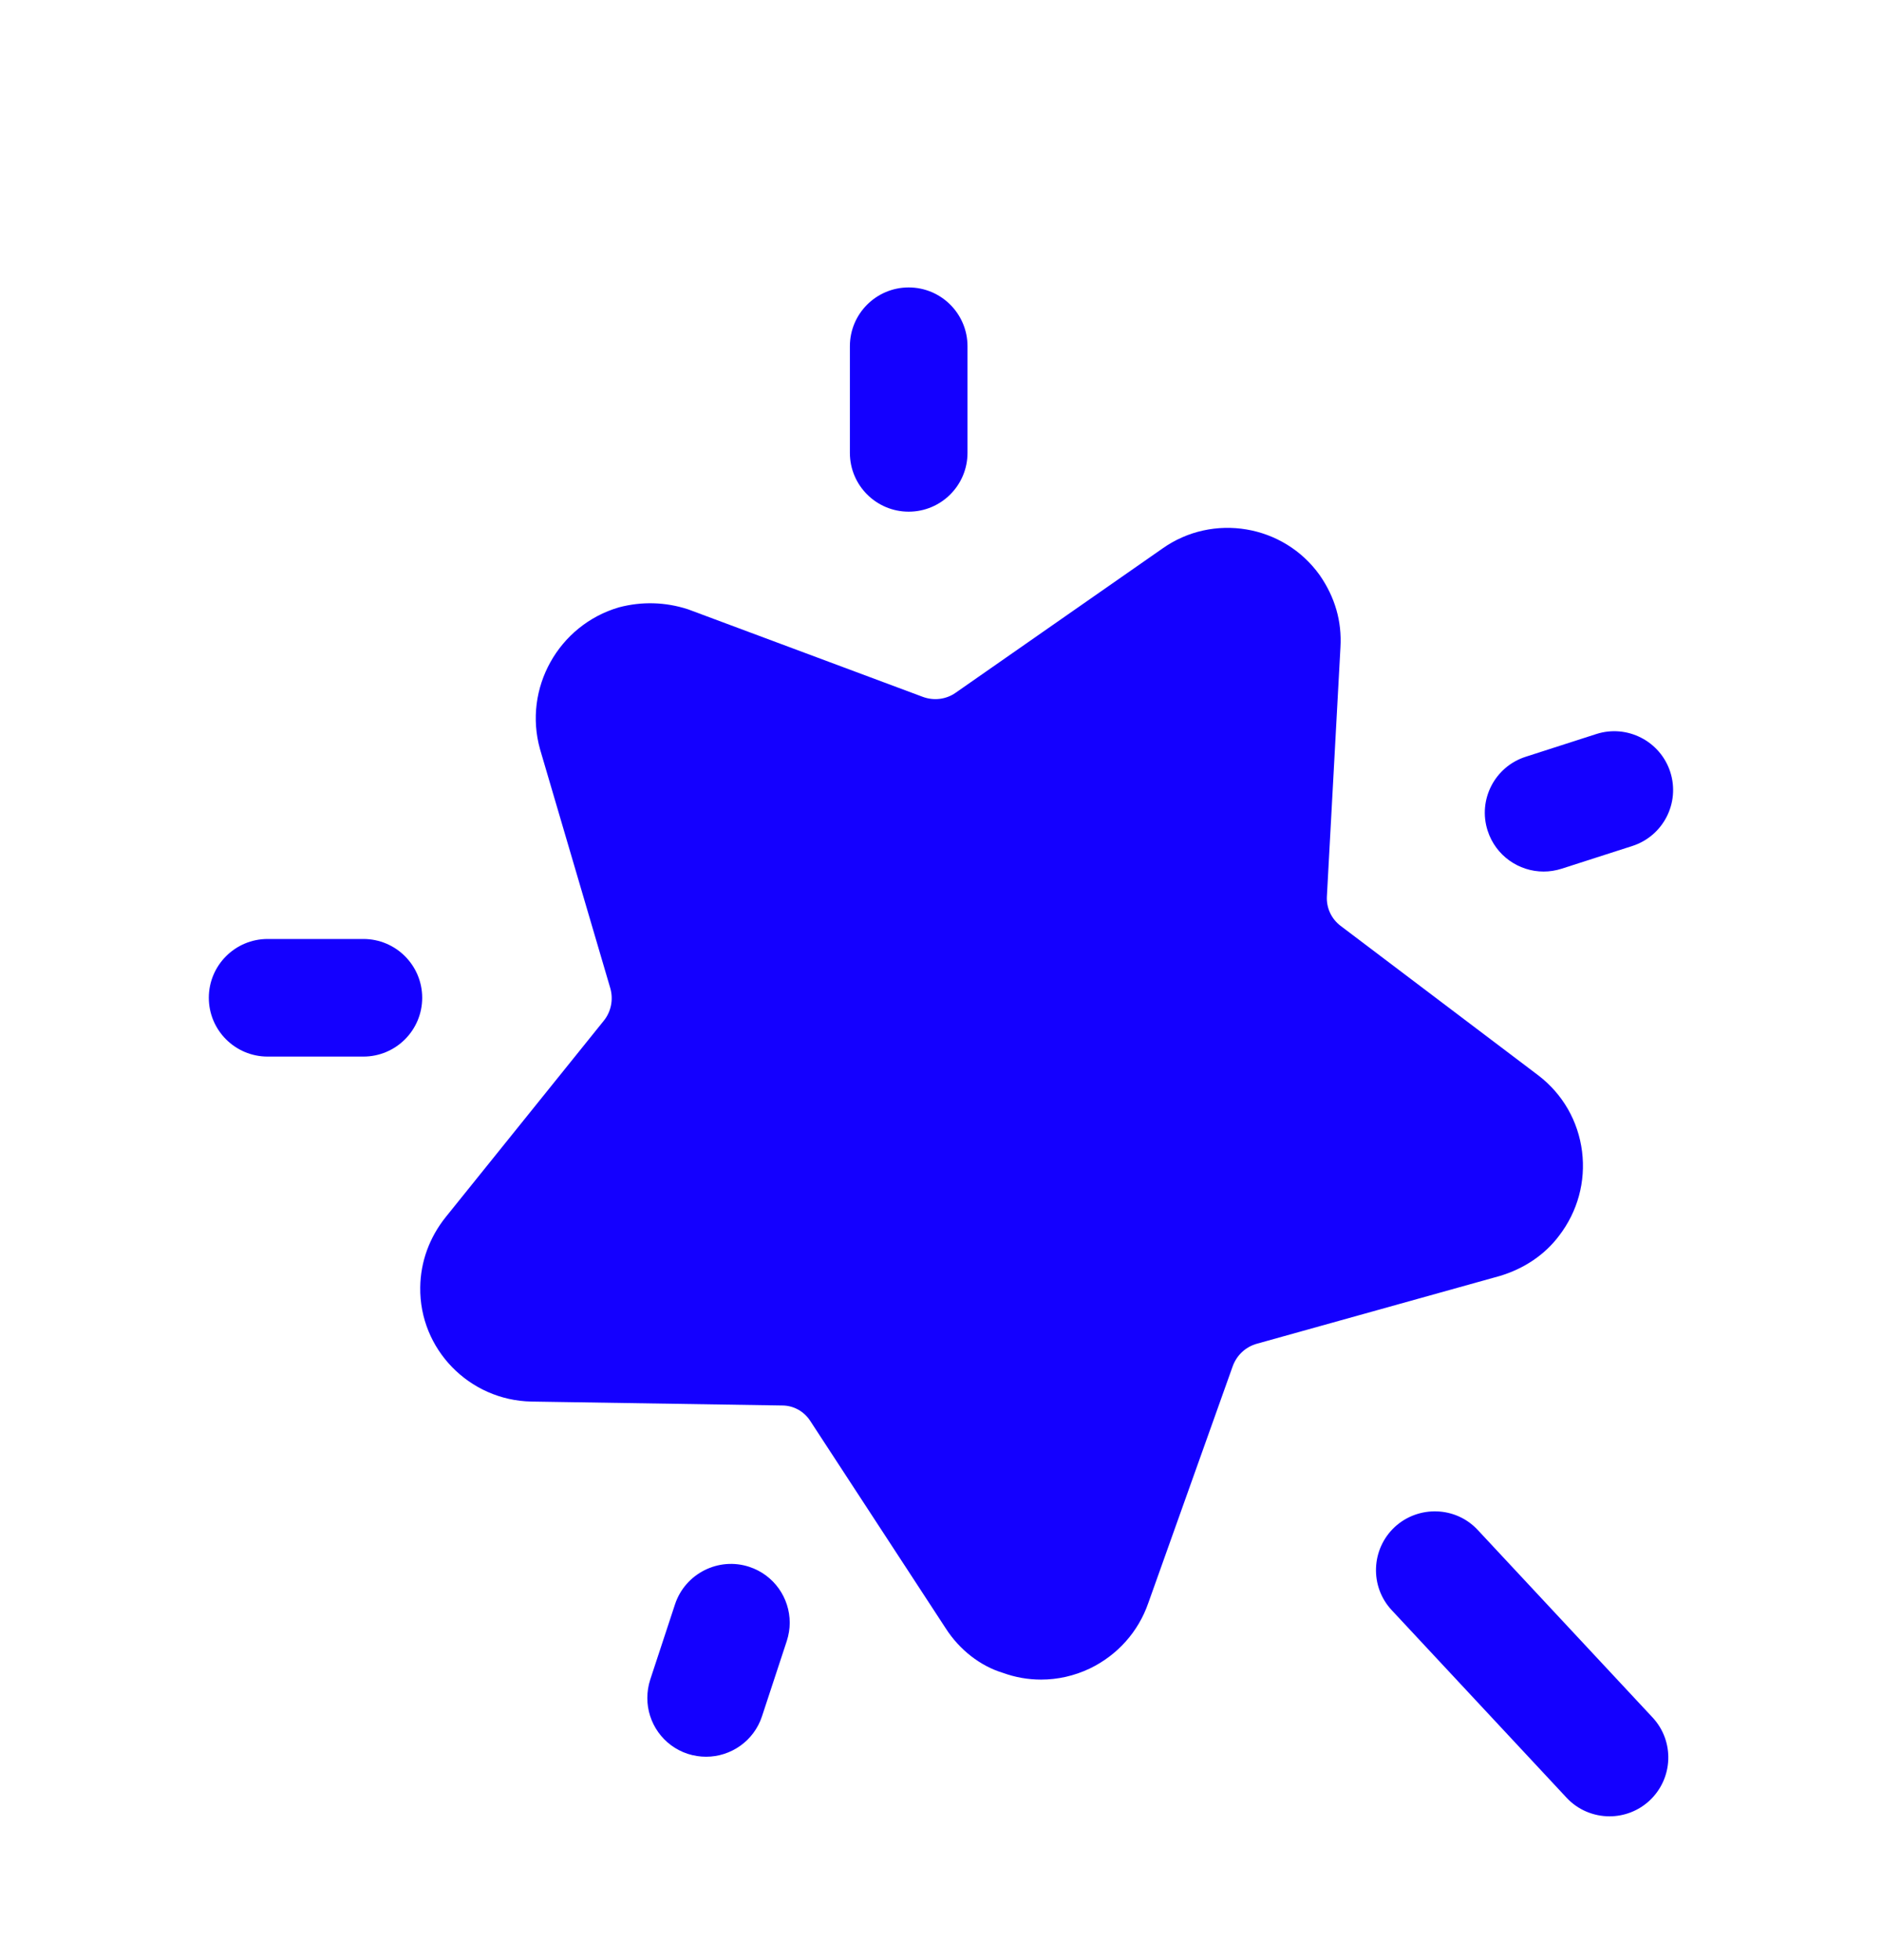 <?xml version="1.0" encoding="UTF-8"?> <svg xmlns="http://www.w3.org/2000/svg" width="24" height="25" viewBox="0 0 24 25" fill="none"><path fill-rule="evenodd" clip-rule="evenodd" d="M19.882 15.761C20.119 15.452 20.223 15.071 20.175 14.686C20.126 14.3 19.93 13.956 19.619 13.717L17.095 11.808C16.978 11.719 16.913 11.579 16.921 11.433L17.094 8.255C17.113 7.927 17.026 7.619 16.829 7.335C16.368 6.69 15.468 6.54 14.824 6.996L12.186 8.836C12.065 8.921 11.909 8.94 11.768 8.888L8.792 7.778C8.785 7.775 8.777 7.772 8.77 7.77C8.484 7.678 8.187 7.669 7.894 7.746C7.122 7.971 6.669 8.781 6.887 9.557L7.783 12.605C7.824 12.748 7.793 12.906 7.697 13.022L5.684 15.523C5.476 15.783 5.363 16.093 5.359 16.418C5.347 17.207 5.983 17.861 6.778 17.876L9.975 17.926C10.117 17.926 10.25 17.998 10.33 18.119L12.058 20.765C12.236 21.044 12.504 21.25 12.789 21.336C12.948 21.394 13.112 21.422 13.277 21.422C13.488 21.422 13.699 21.375 13.897 21.281C14.25 21.111 14.517 20.812 14.644 20.444L15.718 17.431C15.769 17.286 15.884 17.177 16.033 17.137L19.123 16.275C19.439 16.181 19.702 16.001 19.882 15.761Z" fill="#1400FF"></path><path fill-rule="evenodd" clip-rule="evenodd" d="M11.588 6.526C12.002 6.526 12.338 6.19 12.338 5.776V4.416C12.338 4.002 12.002 3.666 11.588 3.666C11.174 3.666 10.838 4.002 10.838 4.416V5.776C10.838 6.19 11.174 6.526 11.588 6.526Z" fill="#1400FF"></path><path fill-rule="evenodd" clip-rule="evenodd" d="M19.685 11.116C19.761 11.116 19.838 11.104 19.914 11.08L20.816 10.79C21.21 10.663 21.427 10.241 21.3 9.846C21.172 9.451 20.748 9.236 20.357 9.362L19.456 9.652C19.061 9.779 18.844 10.201 18.971 10.595C19.074 10.914 19.368 11.116 19.685 11.116Z" fill="#1400FF"></path><path fill-rule="evenodd" clip-rule="evenodd" d="M4.634 11.976H3.413C2.999 11.976 2.663 12.312 2.663 12.726C2.663 13.14 2.999 13.476 3.413 13.476H4.634C5.048 13.476 5.384 13.14 5.384 12.726C5.384 12.312 5.048 11.976 4.634 11.976Z" fill="#1400FF"></path><path fill-rule="evenodd" clip-rule="evenodd" d="M9.555 19.984C9.164 19.855 8.738 20.069 8.608 20.462L8.292 21.422C8.267 21.5 8.255 21.578 8.255 21.656C8.254 21.971 8.454 22.265 8.77 22.369C8.848 22.394 8.927 22.406 9.005 22.406C9.32 22.406 9.613 22.206 9.717 21.891L10.033 20.931C10.058 20.853 10.071 20.775 10.071 20.697C10.071 20.381 9.871 20.088 9.555 19.984Z" fill="#1400FF"></path><path fill-rule="evenodd" clip-rule="evenodd" d="M18.846 19.515C18.564 19.21 18.087 19.197 17.785 19.477C17.483 19.76 17.466 20.235 17.748 20.537L19.976 22.927C20.123 23.086 20.325 23.166 20.525 23.166C20.708 23.166 20.892 23.099 21.036 22.965C21.339 22.682 21.356 22.207 21.074 21.905L18.846 19.515Z" fill="#1400FF"></path></svg> 
